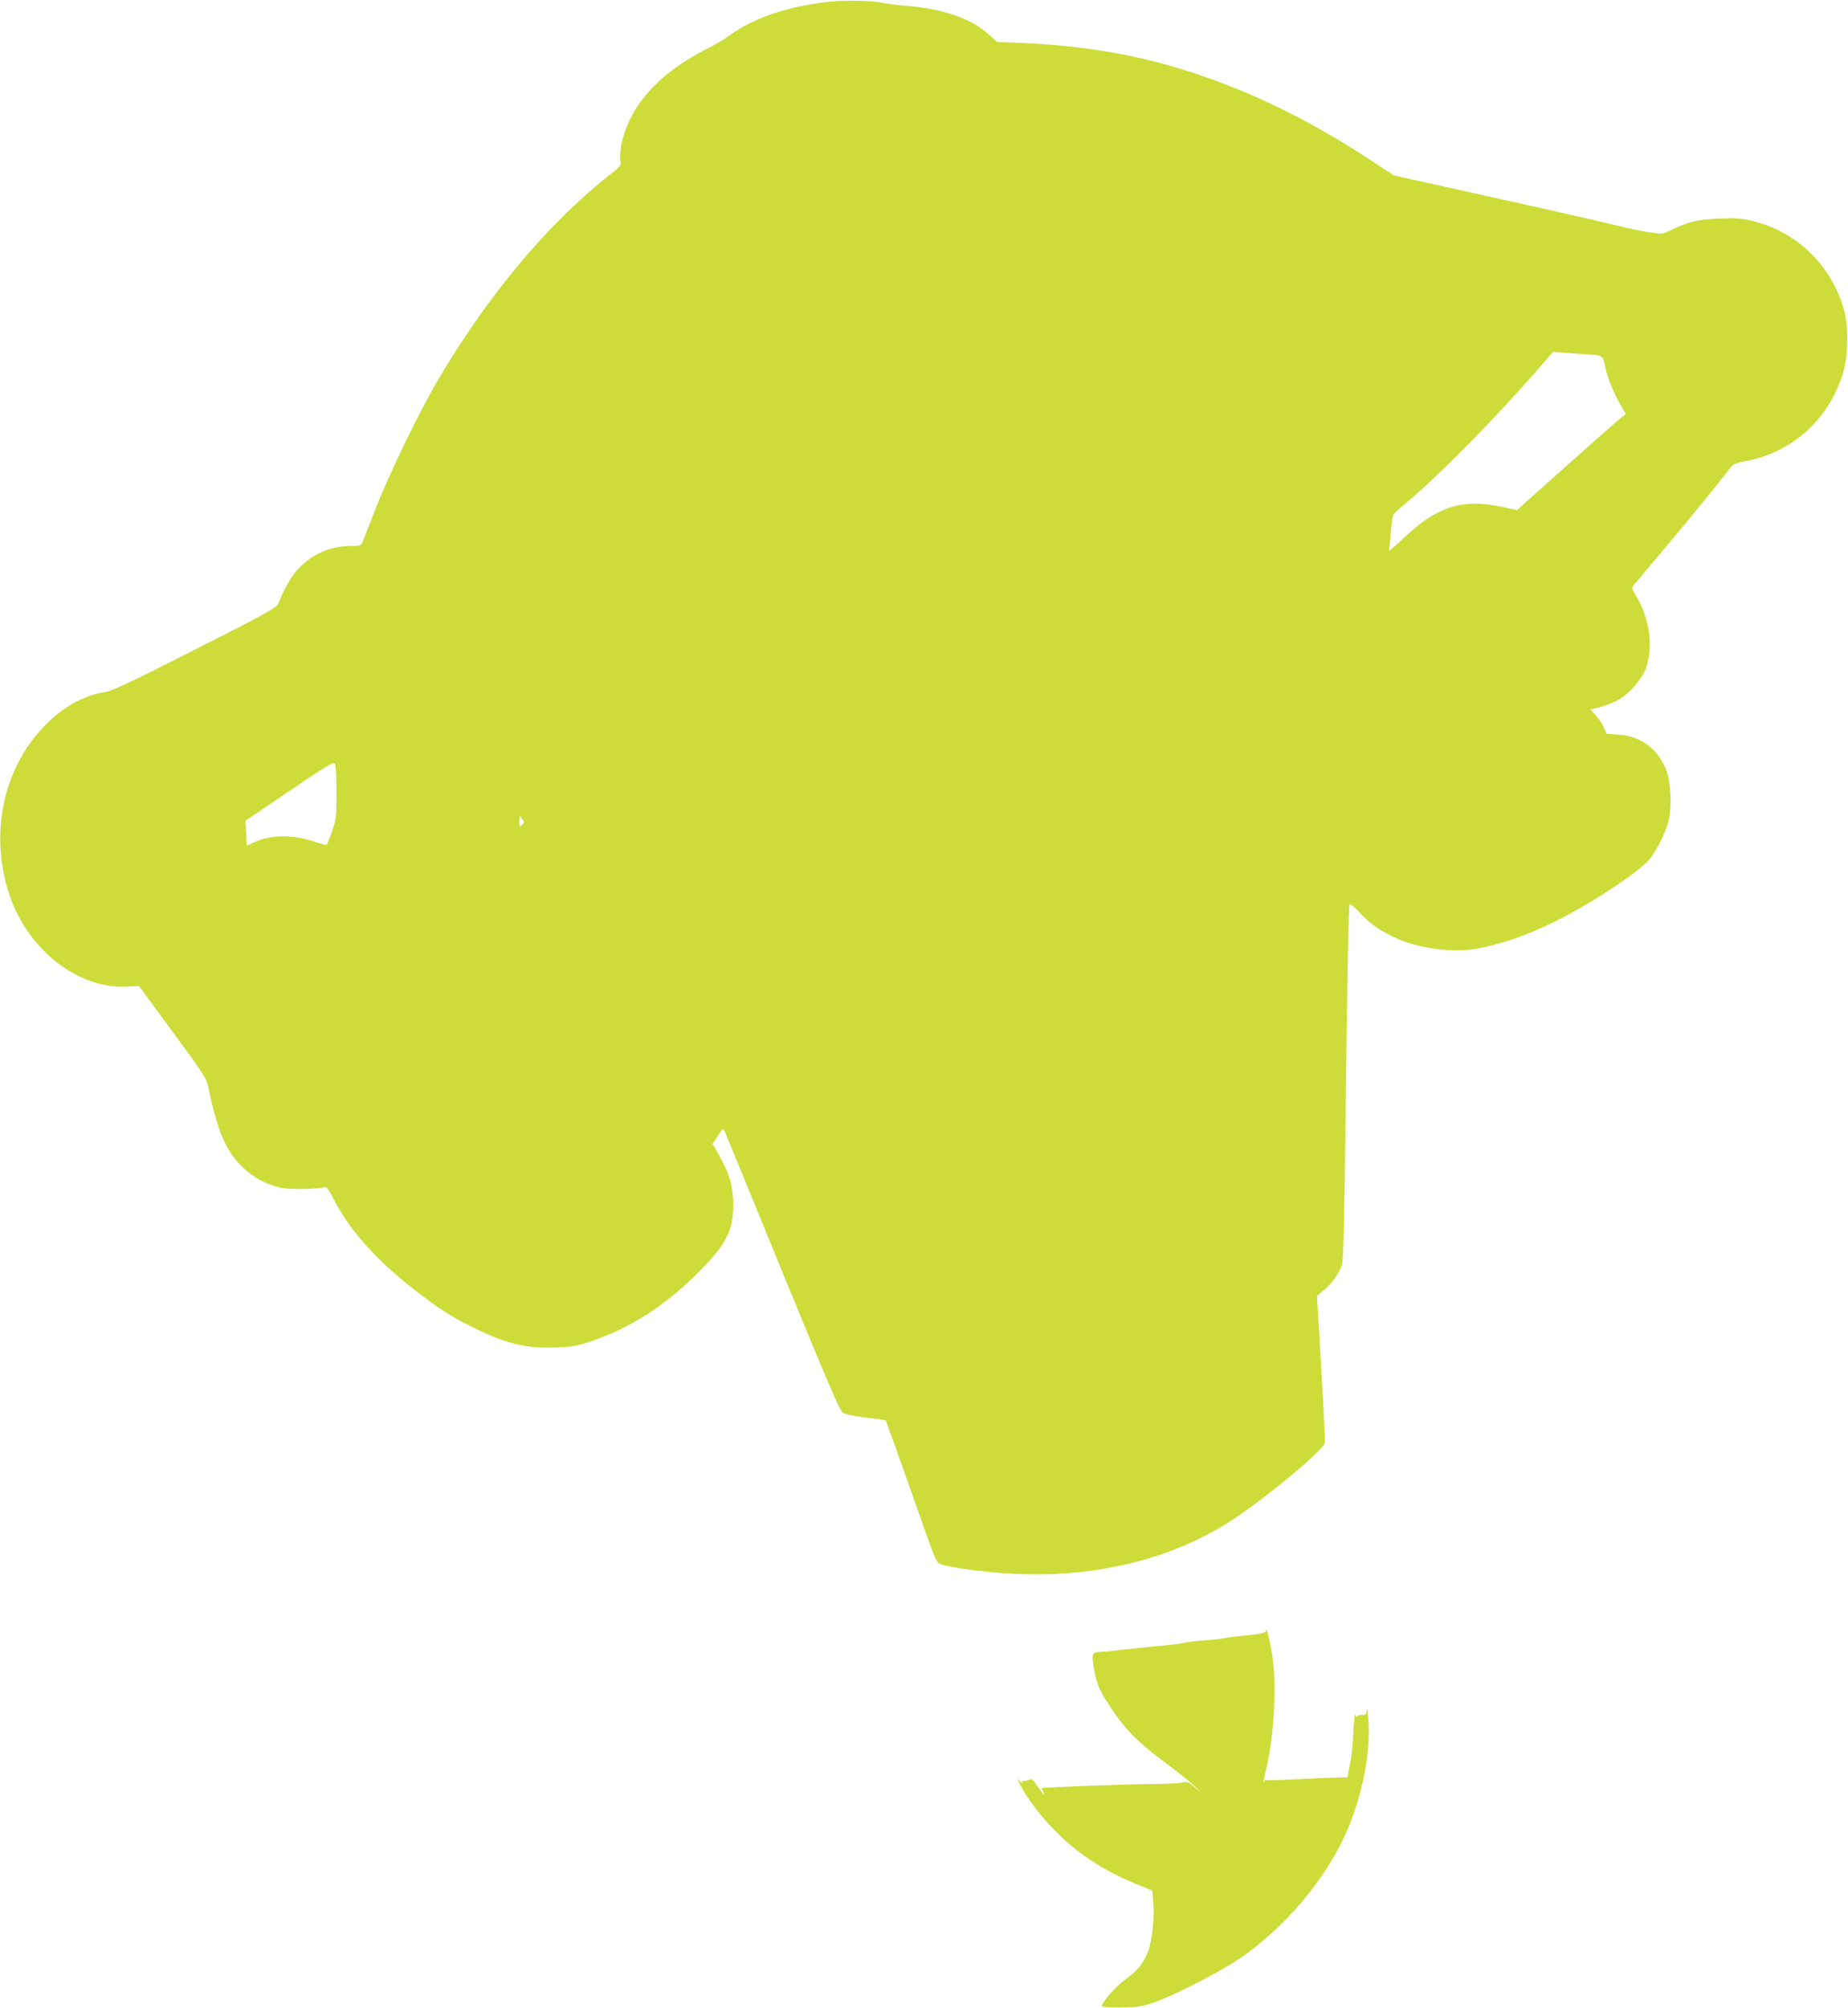 <?xml version="1.0" standalone="no"?>
<!DOCTYPE svg PUBLIC "-//W3C//DTD SVG 20010904//EN"
 "http://www.w3.org/TR/2001/REC-SVG-20010904/DTD/svg10.dtd">
<svg version="1.0" xmlns="http://www.w3.org/2000/svg"
 width="1178pt" height="1280pt" viewBox="0 0 1178 1280"
 preserveAspectRatio="xMidYMid meet">
<g transform="translate(0,1280) scale(0.1,-0.1)"
fill="#cddc39" stroke="none">
<path d="M5240 12784 c-254 -36 -450 -106 -596 -214 -28 -21 -88 -57 -135 -80
-304 -152 -491 -358 -545 -598 -9 -42 -14 -90 -10 -111 6 -37 4 -39 -57 -87
-400 -313 -785 -772 -1107 -1319 -120 -204 -307 -591 -395 -815 -42 -107 -80
-205 -85 -217 -9 -20 -17 -23 -73 -23 -133 0 -249 -51 -340 -150 -43 -48 -82
-116 -125 -221 -9 -22 -98 -71 -527 -288 -424 -215 -527 -264 -578 -272 -130
-21 -255 -89 -367 -199 -278 -273 -371 -699 -240 -1093 118 -352 439 -602 750
-585 l76 4 214 -292 c201 -273 216 -296 228 -355 33 -159 66 -271 104 -349 72
-150 200 -254 357 -290 53 -12 247 -10 281 4 11 4 28 -19 63 -88 98 -188 268
-379 498 -558 170 -132 246 -181 394 -253 206 -101 329 -130 517 -123 108 4
136 9 230 41 242 82 462 222 664 422 190 189 237 275 238 440 1 119 -22 202
-89 320 l-43 75 34 51 c33 49 34 50 44 27 6 -13 172 -416 368 -897 275 -671
364 -879 382 -893 17 -12 64 -22 149 -33 68 -8 126 -16 127 -18 2 -2 68 -187
148 -412 178 -507 171 -490 203 -504 44 -20 276 -51 454 -61 508 -27 976 81
1359 314 207 127 623 467 635 520 3 12 -8 227 -23 478 l-27 458 42 35 c50 41
98 109 117 162 10 30 16 287 26 1166 8 681 17 1130 23 1134 5 3 32 -19 61 -50
65 -70 113 -105 205 -152 156 -78 380 -111 546 -81 279 51 580 191 932 432 66
46 140 105 162 131 51 61 106 169 127 252 22 89 15 246 -14 321 -54 138 -162
219 -306 228 l-74 5 -19 41 c-10 22 -33 58 -51 78 l-34 37 29 6 c57 13 117 35
158 60 62 36 140 126 164 188 53 143 27 332 -66 480 -20 33 -22 41 -11 55 7 9
97 116 199 237 172 204 349 422 412 505 24 33 34 37 110 52 300 58 533 274
619 574 29 103 31 285 4 384 -78 285 -302 504 -582 571 -75 18 -109 20 -214
16 -134 -5 -193 -19 -299 -69 -65 -31 -65 -31 -145 -19 -45 7 -126 23 -181 37
-105 26 -473 110 -1085 245 l-365 81 -165 108 c-351 229 -669 388 -1027 516
-374 132 -738 201 -1178 220 l-160 7 -54 49 c-106 97 -284 160 -506 179 -66 6
-142 15 -170 21 -84 17 -272 18 -385 2z m4864 -2242 c123 -8 110 3 136 -112
13 -56 61 -166 102 -231 l22 -37 -34 -28 c-78 -66 -140 -120 -394 -347 l-266
-238 -95 20 c-256 56 -418 3 -639 -209 -49 -47 -87 -77 -83 -68 3 9 9 62 13
118 4 55 12 106 18 114 6 8 39 37 74 66 193 159 543 512 819 826 l123 141 48
-4 c26 -2 96 -7 156 -11z m-7959 -2792 c0 -153 -2 -171 -28 -247 -15 -45 -31
-84 -35 -87 -4 -2 -41 7 -82 21 -134 46 -280 43 -383 -7 -22 -11 -41 -19 -43
-17 -1 1 -3 37 -5 79 l-4 77 280 190 c241 163 281 187 290 173 6 -10 10 -89
10 -182z m1195 -191 c0 -3 -7 -12 -15 -19 -13 -11 -15 -7 -15 26 1 36 2 38 15
20 8 -11 15 -23 15 -27z"/>
<path d="M8071 2409 c-1 -17 -37 -25 -156 -35 -33 -3 -80 -9 -105 -14 -25 -5
-85 -12 -135 -15 -49 -3 -108 -10 -130 -16 -22 -5 -92 -14 -155 -19 -103 -10
-252 -25 -320 -34 -14 -1 -41 -4 -61 -4 -46 -2 -51 -14 -38 -94 15 -99 37
-152 99 -246 100 -152 176 -230 342 -354 84 -63 176 -136 203 -162 l50 -48
-48 40 c-44 37 -50 39 -85 31 -20 -5 -102 -9 -182 -9 -137 0 -701 -21 -708
-26 -2 -1 1 -12 8 -23 20 -38 3 -22 -36 34 -25 38 -41 52 -48 45 -5 -5 -21
-10 -34 -10 -15 0 -21 -4 -17 -12 4 -7 -1 -4 -11 7 l-17 20 7 -20 c19 -55 121
-198 205 -286 150 -160 326 -278 540 -365 l106 -44 6 -72 c9 -97 -6 -243 -31
-311 -29 -78 -68 -127 -143 -180 -66 -47 -165 -162 -152 -175 4 -4 59 -7 123
-6 104 1 128 4 212 33 89 30 314 141 457 225 309 181 605 510 755 836 112 242
171 546 149 760 -5 41 -9 60 -10 43 -1 -30 -4 -33 -31 -33 -17 0 -30 -5 -31
-12 -1 -7 -4 -2 -8 12 -5 15 -10 -28 -14 -110 -4 -74 -11 -153 -16 -175 -5
-22 -12 -56 -15 -76 l-6 -36 -73 -2 c-39 -1 -155 -6 -256 -11 -101 -5 -188 -7
-192 -4 -5 3 -9 0 -9 -7 0 -7 -2 -10 -4 -8 -3 2 4 40 15 84 53 222 69 552 36
745 -18 100 -35 166 -36 139z"/>
</g>
</svg>
